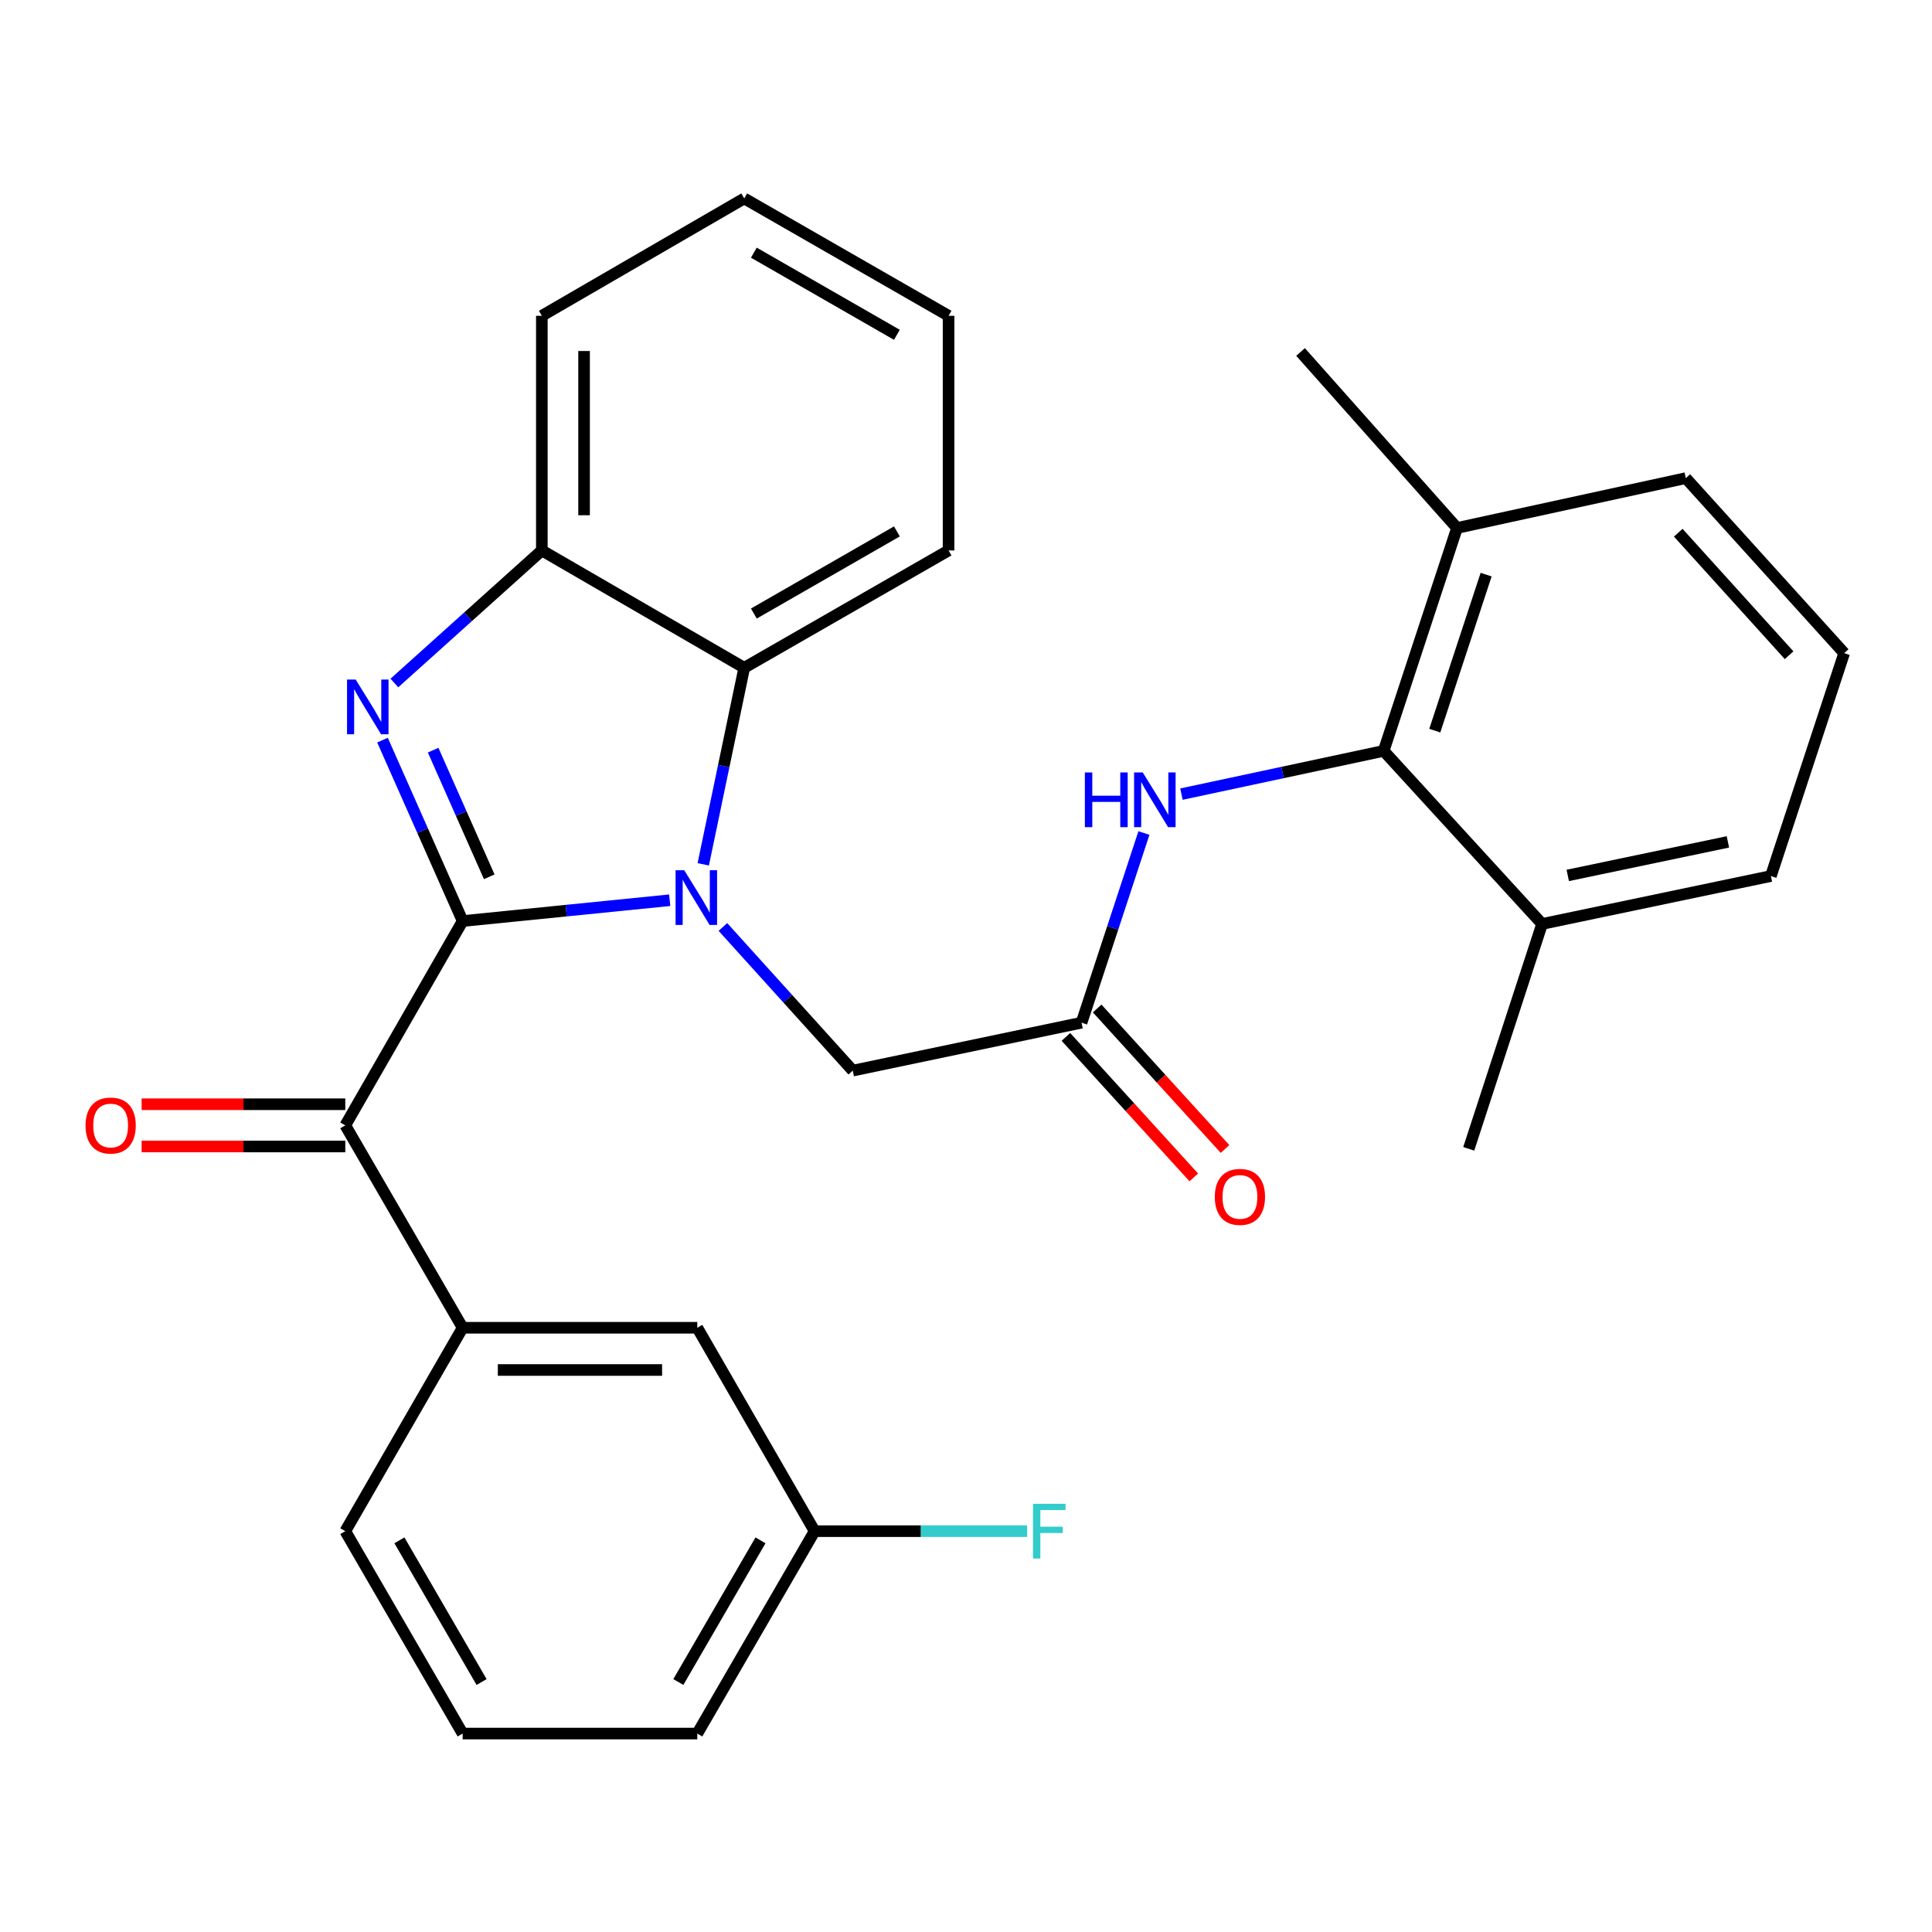 <?xml version='1.0' encoding='iso-8859-1'?>
<svg version='1.1' baseProfile='full'
              xmlns='http://www.w3.org/2000/svg'
                      xmlns:rdkit='http://www.rdkit.org/xml'
                      xmlns:xlink='http://www.w3.org/1999/xlink'
                  xml:space='preserve'
width='1000px' height='1000px' viewBox='0 0 1000 1000'>
<!-- END OF HEADER -->
<rect style='opacity:1.0;fill:#FFFFFF;stroke:none' width='1000' height='1000' x='0' y='0'> </rect>
<path class='bond-0' d='M 239.466,476.731 L 293.051,471.345' style='fill:none;fill-rule:evenodd;stroke:#000000;stroke-width:6px;stroke-linecap:butt;stroke-linejoin:miter;stroke-opacity:1' />
<path class='bond-0' d='M 293.051,471.345 L 346.636,465.959' style='fill:none;fill-rule:evenodd;stroke:#0000FF;stroke-width:6px;stroke-linecap:butt;stroke-linejoin:miter;stroke-opacity:1' />
<path class='bond-1' d='M 239.466,476.731 L 218.723,429.91' style='fill:none;fill-rule:evenodd;stroke:#000000;stroke-width:6px;stroke-linecap:butt;stroke-linejoin:miter;stroke-opacity:1' />
<path class='bond-1' d='M 218.723,429.91 L 197.98,383.089' style='fill:none;fill-rule:evenodd;stroke:#0000FF;stroke-width:6px;stroke-linecap:butt;stroke-linejoin:miter;stroke-opacity:1' />
<path class='bond-1' d='M 253.23,453.83 L 238.71,421.055' style='fill:none;fill-rule:evenodd;stroke:#000000;stroke-width:6px;stroke-linecap:butt;stroke-linejoin:miter;stroke-opacity:1' />
<path class='bond-1' d='M 238.71,421.055 L 224.19,388.28' style='fill:none;fill-rule:evenodd;stroke:#0000FF;stroke-width:6px;stroke-linecap:butt;stroke-linejoin:miter;stroke-opacity:1' />
<path class='bond-2' d='M 239.466,476.731 L 178.718,582.487' style='fill:none;fill-rule:evenodd;stroke:#000000;stroke-width:6px;stroke-linecap:butt;stroke-linejoin:miter;stroke-opacity:1' />
<path class='bond-3' d='M 364.001,447.377 L 374.607,396.509' style='fill:none;fill-rule:evenodd;stroke:#0000FF;stroke-width:6px;stroke-linecap:butt;stroke-linejoin:miter;stroke-opacity:1' />
<path class='bond-3' d='M 374.607,396.509 L 385.214,345.641' style='fill:none;fill-rule:evenodd;stroke:#000000;stroke-width:6px;stroke-linecap:butt;stroke-linejoin:miter;stroke-opacity:1' />
<path class='bond-8' d='M 374.173,479.796 L 407.778,516.975' style='fill:none;fill-rule:evenodd;stroke:#0000FF;stroke-width:6px;stroke-linecap:butt;stroke-linejoin:miter;stroke-opacity:1' />
<path class='bond-8' d='M 407.778,516.975 L 441.383,554.153' style='fill:none;fill-rule:evenodd;stroke:#000000;stroke-width:6px;stroke-linecap:butt;stroke-linejoin:miter;stroke-opacity:1' />
<path class='bond-4' d='M 204.133,353.52 L 242.294,319.213' style='fill:none;fill-rule:evenodd;stroke:#0000FF;stroke-width:6px;stroke-linecap:butt;stroke-linejoin:miter;stroke-opacity:1' />
<path class='bond-4' d='M 242.294,319.213 L 280.454,284.905' style='fill:none;fill-rule:evenodd;stroke:#000000;stroke-width:6px;stroke-linecap:butt;stroke-linejoin:miter;stroke-opacity:1' />
<path class='bond-9' d='M 178.718,582.487 L 239.466,687.247' style='fill:none;fill-rule:evenodd;stroke:#000000;stroke-width:6px;stroke-linecap:butt;stroke-linejoin:miter;stroke-opacity:1' />
<path class='bond-10' d='M 178.718,571.557 L 126.012,571.557' style='fill:none;fill-rule:evenodd;stroke:#000000;stroke-width:6px;stroke-linecap:butt;stroke-linejoin:miter;stroke-opacity:1' />
<path class='bond-10' d='M 126.012,571.557 L 73.307,571.557' style='fill:none;fill-rule:evenodd;stroke:#FF0000;stroke-width:6px;stroke-linecap:butt;stroke-linejoin:miter;stroke-opacity:1' />
<path class='bond-10' d='M 178.718,593.417 L 126.012,593.417' style='fill:none;fill-rule:evenodd;stroke:#000000;stroke-width:6px;stroke-linecap:butt;stroke-linejoin:miter;stroke-opacity:1' />
<path class='bond-10' d='M 126.012,593.417 L 73.307,593.417' style='fill:none;fill-rule:evenodd;stroke:#FF0000;stroke-width:6px;stroke-linecap:butt;stroke-linejoin:miter;stroke-opacity:1' />
<path class='bond-17' d='M 385.214,345.641 L 490.982,284.905' style='fill:none;fill-rule:evenodd;stroke:#000000;stroke-width:6px;stroke-linecap:butt;stroke-linejoin:miter;stroke-opacity:1' />
<path class='bond-17' d='M 390.193,317.573 L 464.231,275.058' style='fill:none;fill-rule:evenodd;stroke:#000000;stroke-width:6px;stroke-linecap:butt;stroke-linejoin:miter;stroke-opacity:1' />
<path class='bond-29' d='M 385.214,345.641 L 280.454,284.905' style='fill:none;fill-rule:evenodd;stroke:#000000;stroke-width:6px;stroke-linecap:butt;stroke-linejoin:miter;stroke-opacity:1' />
<path class='bond-19' d='M 280.454,284.905 L 280.454,163.458' style='fill:none;fill-rule:evenodd;stroke:#000000;stroke-width:6px;stroke-linecap:butt;stroke-linejoin:miter;stroke-opacity:1' />
<path class='bond-19' d='M 302.314,266.688 L 302.314,181.675' style='fill:none;fill-rule:evenodd;stroke:#000000;stroke-width:6px;stroke-linecap:butt;stroke-linejoin:miter;stroke-opacity:1' />
<path class='bond-5' d='M 716.181,388.657 L 663.848,399.846' style='fill:none;fill-rule:evenodd;stroke:#000000;stroke-width:6px;stroke-linecap:butt;stroke-linejoin:miter;stroke-opacity:1' />
<path class='bond-5' d='M 663.848,399.846 L 611.514,411.036' style='fill:none;fill-rule:evenodd;stroke:#0000FF;stroke-width:6px;stroke-linecap:butt;stroke-linejoin:miter;stroke-opacity:1' />
<path class='bond-13' d='M 716.181,388.657 L 754.146,273.283' style='fill:none;fill-rule:evenodd;stroke:#000000;stroke-width:6px;stroke-linecap:butt;stroke-linejoin:miter;stroke-opacity:1' />
<path class='bond-13' d='M 742.641,378.184 L 769.216,297.422' style='fill:none;fill-rule:evenodd;stroke:#000000;stroke-width:6px;stroke-linecap:butt;stroke-linejoin:miter;stroke-opacity:1' />
<path class='bond-14' d='M 716.181,388.657 L 798.182,478.237' style='fill:none;fill-rule:evenodd;stroke:#000000;stroke-width:6px;stroke-linecap:butt;stroke-linejoin:miter;stroke-opacity:1' />
<path class='bond-6' d='M 559.806,529.342 L 441.383,554.153' style='fill:none;fill-rule:evenodd;stroke:#000000;stroke-width:6px;stroke-linecap:butt;stroke-linejoin:miter;stroke-opacity:1' />
<path class='bond-7' d='M 559.806,529.342 L 575.949,480.258' style='fill:none;fill-rule:evenodd;stroke:#000000;stroke-width:6px;stroke-linecap:butt;stroke-linejoin:miter;stroke-opacity:1' />
<path class='bond-7' d='M 575.949,480.258 L 592.091,431.175' style='fill:none;fill-rule:evenodd;stroke:#0000FF;stroke-width:6px;stroke-linecap:butt;stroke-linejoin:miter;stroke-opacity:1' />
<path class='bond-12' d='M 551.722,536.698 L 584.81,573.06' style='fill:none;fill-rule:evenodd;stroke:#000000;stroke-width:6px;stroke-linecap:butt;stroke-linejoin:miter;stroke-opacity:1' />
<path class='bond-12' d='M 584.81,573.06 L 617.897,609.422' style='fill:none;fill-rule:evenodd;stroke:#FF0000;stroke-width:6px;stroke-linecap:butt;stroke-linejoin:miter;stroke-opacity:1' />
<path class='bond-12' d='M 567.891,521.985 L 600.978,558.347' style='fill:none;fill-rule:evenodd;stroke:#000000;stroke-width:6px;stroke-linecap:butt;stroke-linejoin:miter;stroke-opacity:1' />
<path class='bond-12' d='M 600.978,558.347 L 634.066,594.71' style='fill:none;fill-rule:evenodd;stroke:#FF0000;stroke-width:6px;stroke-linecap:butt;stroke-linejoin:miter;stroke-opacity:1' />
<path class='bond-11' d='M 239.466,687.247 L 360.913,687.247' style='fill:none;fill-rule:evenodd;stroke:#000000;stroke-width:6px;stroke-linecap:butt;stroke-linejoin:miter;stroke-opacity:1' />
<path class='bond-11' d='M 257.683,709.107 L 342.695,709.107' style='fill:none;fill-rule:evenodd;stroke:#000000;stroke-width:6px;stroke-linecap:butt;stroke-linejoin:miter;stroke-opacity:1' />
<path class='bond-18' d='M 239.466,687.247 L 178.718,792.529' style='fill:none;fill-rule:evenodd;stroke:#000000;stroke-width:6px;stroke-linecap:butt;stroke-linejoin:miter;stroke-opacity:1' />
<path class='bond-15' d='M 360.913,687.247 L 421.648,792.529' style='fill:none;fill-rule:evenodd;stroke:#000000;stroke-width:6px;stroke-linecap:butt;stroke-linejoin:miter;stroke-opacity:1' />
<path class='bond-23' d='M 754.146,273.283 L 872.569,247.475' style='fill:none;fill-rule:evenodd;stroke:#000000;stroke-width:6px;stroke-linecap:butt;stroke-linejoin:miter;stroke-opacity:1' />
<path class='bond-25' d='M 754.146,273.283 L 673.165,182.185' style='fill:none;fill-rule:evenodd;stroke:#000000;stroke-width:6px;stroke-linecap:butt;stroke-linejoin:miter;stroke-opacity:1' />
<path class='bond-22' d='M 798.182,478.237 L 916.605,453.437' style='fill:none;fill-rule:evenodd;stroke:#000000;stroke-width:6px;stroke-linecap:butt;stroke-linejoin:miter;stroke-opacity:1' />
<path class='bond-22' d='M 811.465,453.12 L 894.361,435.761' style='fill:none;fill-rule:evenodd;stroke:#000000;stroke-width:6px;stroke-linecap:butt;stroke-linejoin:miter;stroke-opacity:1' />
<path class='bond-24' d='M 798.182,478.237 L 760.218,594.631' style='fill:none;fill-rule:evenodd;stroke:#000000;stroke-width:6px;stroke-linecap:butt;stroke-linejoin:miter;stroke-opacity:1' />
<path class='bond-16' d='M 421.648,792.529 L 476.65,792.529' style='fill:none;fill-rule:evenodd;stroke:#000000;stroke-width:6px;stroke-linecap:butt;stroke-linejoin:miter;stroke-opacity:1' />
<path class='bond-16' d='M 476.65,792.529 L 531.651,792.529' style='fill:none;fill-rule:evenodd;stroke:#33CCCC;stroke-width:6px;stroke-linecap:butt;stroke-linejoin:miter;stroke-opacity:1' />
<path class='bond-31' d='M 421.648,792.529 L 360.913,897.29' style='fill:none;fill-rule:evenodd;stroke:#000000;stroke-width:6px;stroke-linecap:butt;stroke-linejoin:miter;stroke-opacity:1' />
<path class='bond-31' d='M 393.626,797.279 L 351.111,870.611' style='fill:none;fill-rule:evenodd;stroke:#000000;stroke-width:6px;stroke-linecap:butt;stroke-linejoin:miter;stroke-opacity:1' />
<path class='bond-27' d='M 490.982,284.905 L 490.982,163.458' style='fill:none;fill-rule:evenodd;stroke:#000000;stroke-width:6px;stroke-linecap:butt;stroke-linejoin:miter;stroke-opacity:1' />
<path class='bond-20' d='M 178.718,792.529 L 239.466,897.29' style='fill:none;fill-rule:evenodd;stroke:#000000;stroke-width:6px;stroke-linecap:butt;stroke-linejoin:miter;stroke-opacity:1' />
<path class='bond-20' d='M 206.741,797.277 L 249.264,870.61' style='fill:none;fill-rule:evenodd;stroke:#000000;stroke-width:6px;stroke-linecap:butt;stroke-linejoin:miter;stroke-opacity:1' />
<path class='bond-28' d='M 280.454,163.458 L 385.214,102.71' style='fill:none;fill-rule:evenodd;stroke:#000000;stroke-width:6px;stroke-linecap:butt;stroke-linejoin:miter;stroke-opacity:1' />
<path class='bond-26' d='M 239.466,897.29 L 360.913,897.29' style='fill:none;fill-rule:evenodd;stroke:#000000;stroke-width:6px;stroke-linecap:butt;stroke-linejoin:miter;stroke-opacity:1' />
<path class='bond-21' d='M 954.545,338.063 L 916.605,453.437' style='fill:none;fill-rule:evenodd;stroke:#000000;stroke-width:6px;stroke-linecap:butt;stroke-linejoin:miter;stroke-opacity:1' />
<path class='bond-32' d='M 954.545,338.063 L 872.569,247.475' style='fill:none;fill-rule:evenodd;stroke:#000000;stroke-width:6px;stroke-linecap:butt;stroke-linejoin:miter;stroke-opacity:1' />
<path class='bond-32' d='M 926.04,339.143 L 868.656,275.731' style='fill:none;fill-rule:evenodd;stroke:#000000;stroke-width:6px;stroke-linecap:butt;stroke-linejoin:miter;stroke-opacity:1' />
<path class='bond-30' d='M 490.982,163.458 L 385.214,102.71' style='fill:none;fill-rule:evenodd;stroke:#000000;stroke-width:6px;stroke-linecap:butt;stroke-linejoin:miter;stroke-opacity:1' />
<path class='bond-30' d='M 464.23,173.302 L 390.192,130.779' style='fill:none;fill-rule:evenodd;stroke:#000000;stroke-width:6px;stroke-linecap:butt;stroke-linejoin:miter;stroke-opacity:1' />
<path  class='atom-1' d='M 354.155 450.414
L 363.435 465.414
Q 364.355 466.894, 365.835 469.574
Q 367.315 472.254, 367.395 472.414
L 367.395 450.414
L 371.155 450.414
L 371.155 478.734
L 367.275 478.734
L 357.315 462.334
Q 356.155 460.414, 354.915 458.214
Q 353.715 456.014, 353.355 455.334
L 353.355 478.734
L 349.675 478.734
L 349.675 450.414
L 354.155 450.414
' fill='#0000FF'/>
<path  class='atom-2' d='M 184.105 351.738
L 193.385 366.738
Q 194.305 368.218, 195.785 370.898
Q 197.265 373.578, 197.345 373.738
L 197.345 351.738
L 201.105 351.738
L 201.105 380.058
L 197.225 380.058
L 187.265 363.658
Q 186.105 361.738, 184.865 359.538
Q 183.665 357.338, 183.305 356.658
L 183.305 380.058
L 179.625 380.058
L 179.625 351.738
L 184.105 351.738
' fill='#0000FF'/>
<path  class='atom-8' d='M 561.526 399.819
L 565.366 399.819
L 565.366 411.859
L 579.846 411.859
L 579.846 399.819
L 583.686 399.819
L 583.686 428.139
L 579.846 428.139
L 579.846 415.059
L 565.366 415.059
L 565.366 428.139
L 561.526 428.139
L 561.526 399.819
' fill='#0000FF'/>
<path  class='atom-8' d='M 591.486 399.819
L 600.766 414.819
Q 601.686 416.299, 603.166 418.979
Q 604.646 421.659, 604.726 421.819
L 604.726 399.819
L 608.486 399.819
L 608.486 428.139
L 604.606 428.139
L 594.646 411.739
Q 593.486 409.819, 592.246 407.619
Q 591.046 405.419, 590.686 404.739
L 590.686 428.139
L 587.006 428.139
L 587.006 399.819
L 591.486 399.819
' fill='#0000FF'/>
<path  class='atom-11' d='M 44.271 582.567
Q 44.271 575.767, 47.631 571.967
Q 50.991 568.167, 57.271 568.167
Q 63.551 568.167, 66.911 571.967
Q 70.271 575.767, 70.271 582.567
Q 70.271 589.447, 66.871 593.367
Q 63.471 597.247, 57.271 597.247
Q 51.031 597.247, 47.631 593.367
Q 44.271 589.487, 44.271 582.567
M 57.271 594.047
Q 61.591 594.047, 63.911 591.167
Q 66.271 588.247, 66.271 582.567
Q 66.271 577.007, 63.911 574.207
Q 61.591 571.367, 57.271 571.367
Q 52.951 571.367, 50.591 574.167
Q 48.271 576.967, 48.271 582.567
Q 48.271 588.287, 50.591 591.167
Q 52.951 594.047, 57.271 594.047
' fill='#FF0000'/>
<path  class='atom-13' d='M 628.783 619.511
Q 628.783 612.711, 632.143 608.911
Q 635.503 605.111, 641.783 605.111
Q 648.063 605.111, 651.423 608.911
Q 654.783 612.711, 654.783 619.511
Q 654.783 626.391, 651.383 630.311
Q 647.983 634.191, 641.783 634.191
Q 635.543 634.191, 632.143 630.311
Q 628.783 626.431, 628.783 619.511
M 641.783 630.991
Q 646.103 630.991, 648.423 628.111
Q 650.783 625.191, 650.783 619.511
Q 650.783 613.951, 648.423 611.151
Q 646.103 608.311, 641.783 608.311
Q 637.463 608.311, 635.103 611.111
Q 632.783 613.911, 632.783 619.511
Q 632.783 625.231, 635.103 628.111
Q 637.463 630.991, 641.783 630.991
' fill='#FF0000'/>
<path  class='atom-17' d='M 534.687 778.369
L 551.527 778.369
L 551.527 781.609
L 538.487 781.609
L 538.487 790.209
L 550.087 790.209
L 550.087 793.489
L 538.487 793.489
L 538.487 806.689
L 534.687 806.689
L 534.687 778.369
' fill='#33CCCC'/>
</svg>
